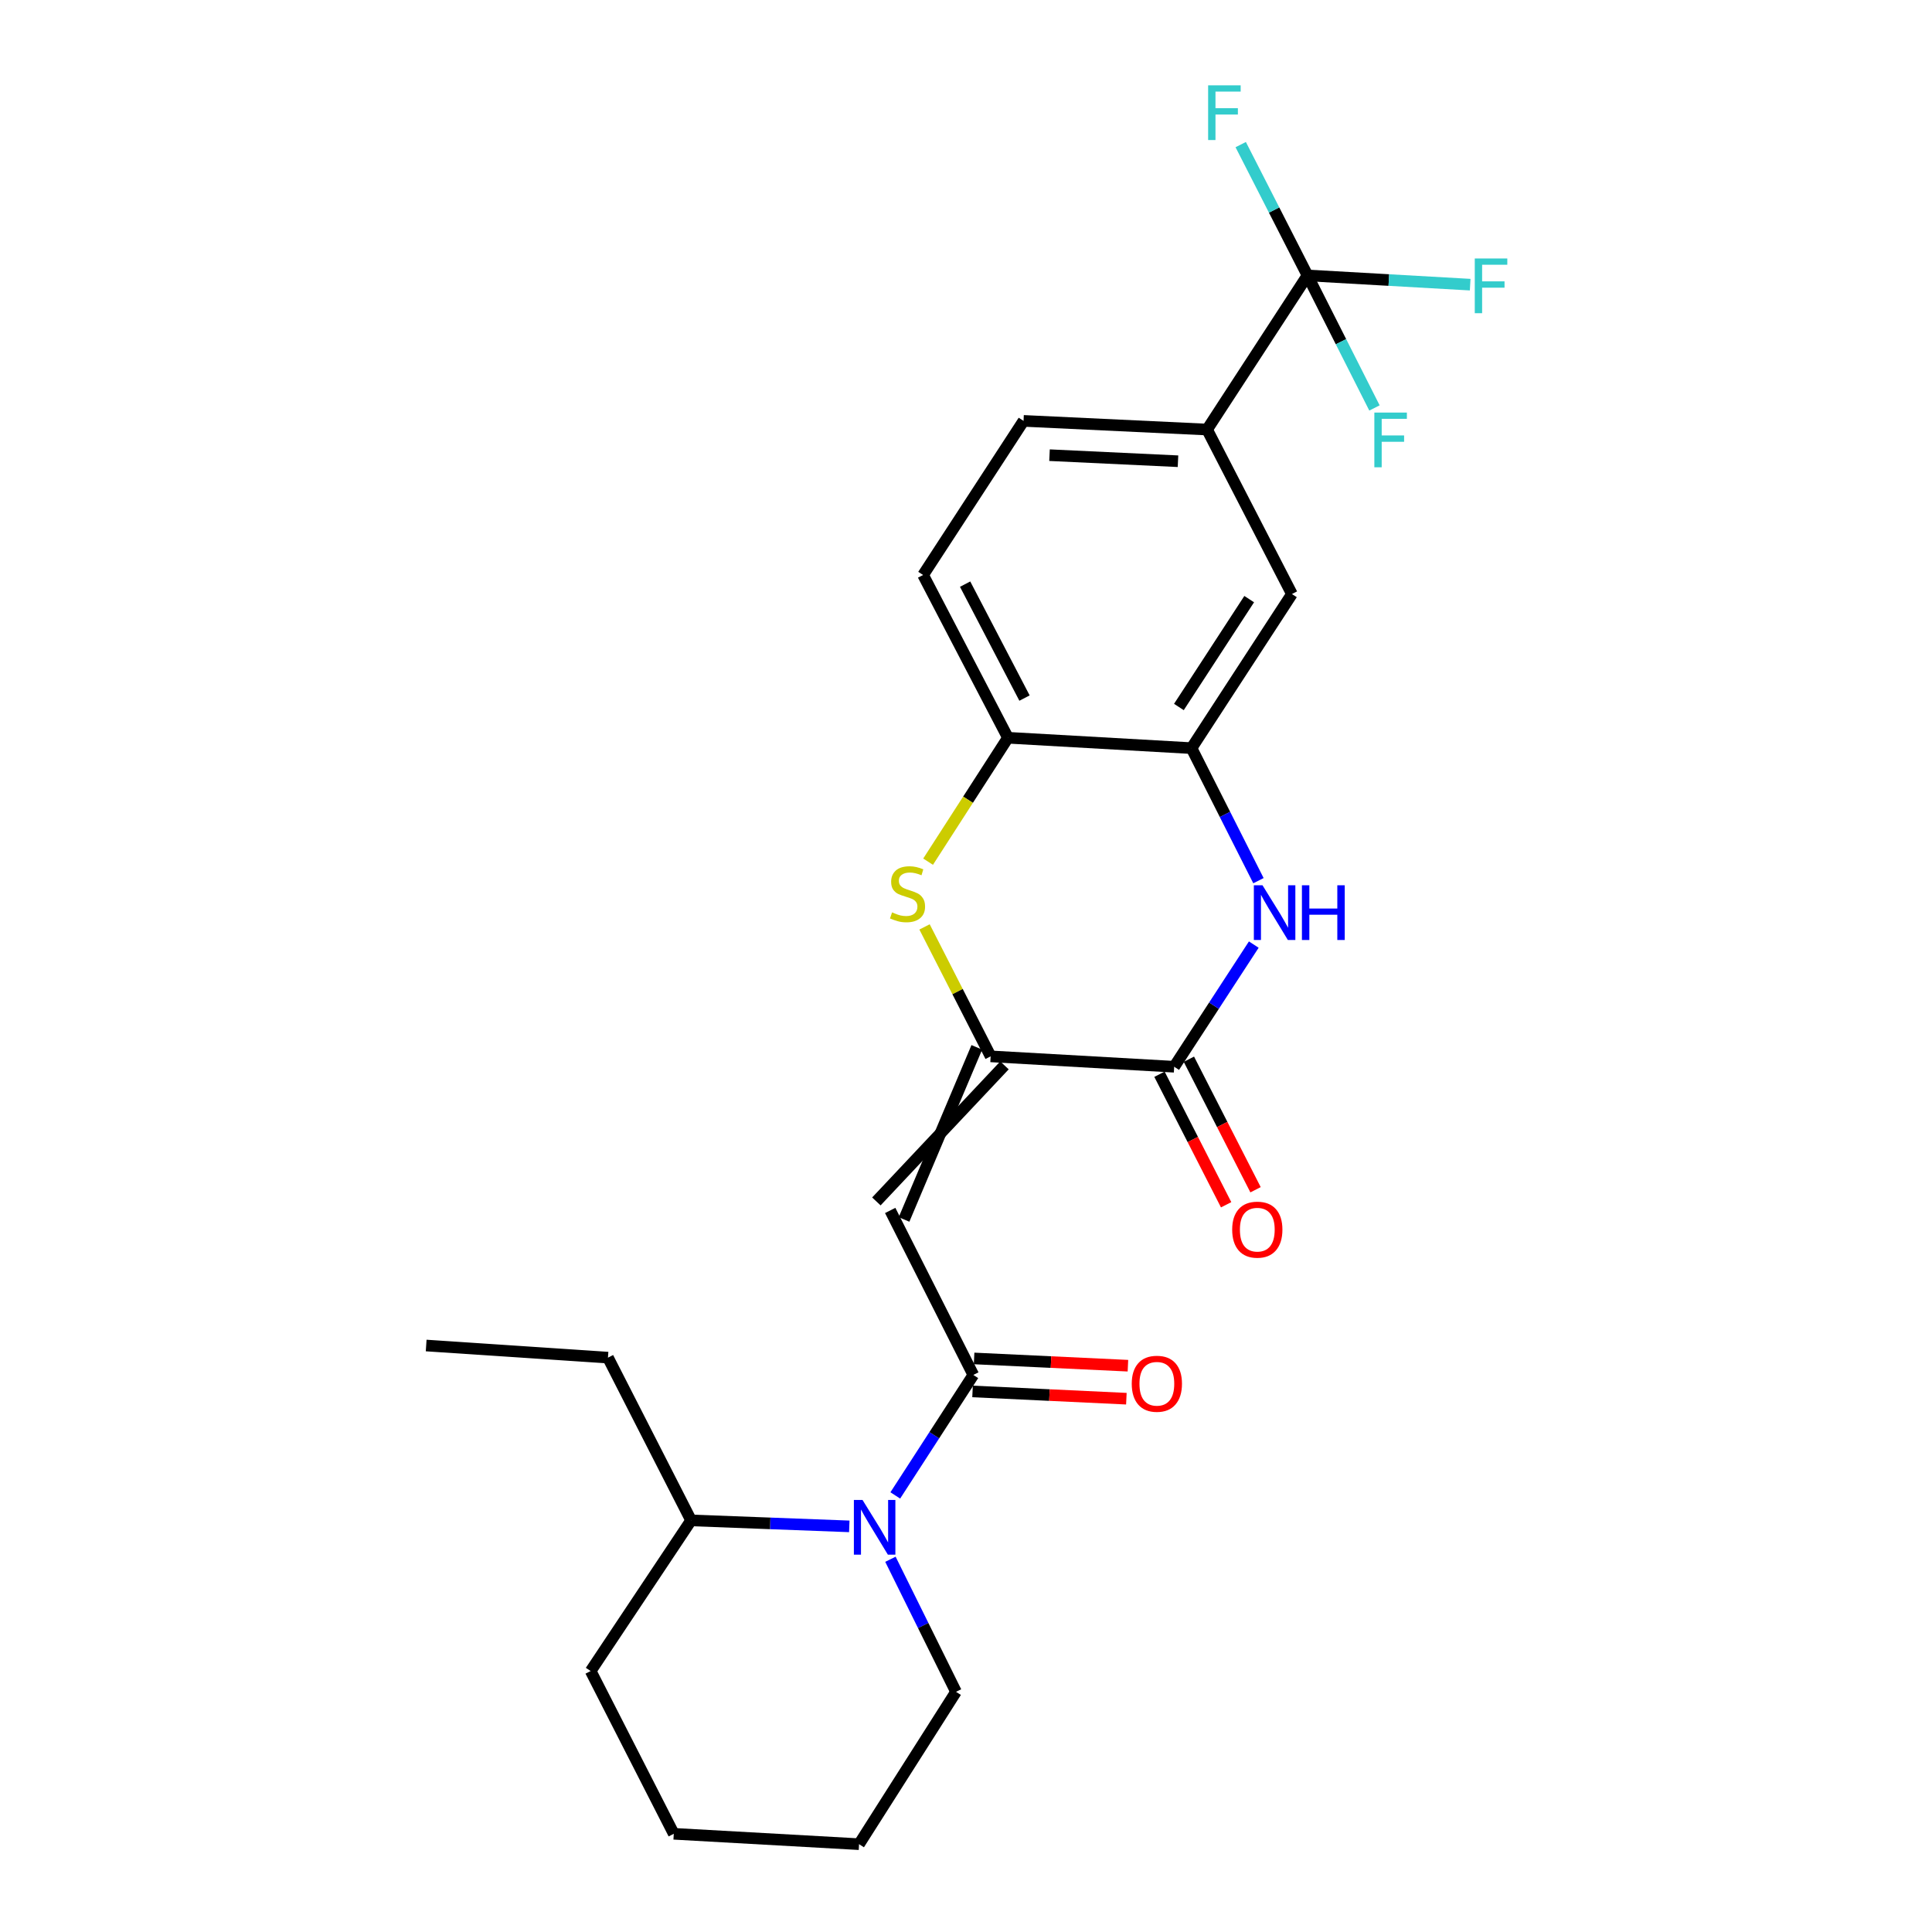 <?xml version='1.0' encoding='iso-8859-1'?>
<svg version='1.1' baseProfile='full'
              xmlns='http://www.w3.org/2000/svg'
                      xmlns:rdkit='http://www.rdkit.org/xml'
                      xmlns:xlink='http://www.w3.org/1999/xlink'
                  xml:space='preserve'
width='1000px' height='1000px' viewBox='0 0 1000 1000'>
<!-- END OF HEADER -->
<rect style='opacity:1.0;fill:#FFFFFF;stroke:none' width='1000' height='1000' x='0' y='0'> </rect>
<path class='bond-0' d='M 460.885,807.075 L 477.855,841.378' style='fill:none;fill-rule:evenodd;stroke:#0000FF;stroke-width:6px;stroke-linecap:butt;stroke-linejoin:miter;stroke-opacity:1' />
<path class='bond-0' d='M 477.855,841.378 L 494.825,875.682' style='fill:none;fill-rule:evenodd;stroke:#000000;stroke-width:6px;stroke-linecap:butt;stroke-linejoin:miter;stroke-opacity:1' />
<path class='bond-1' d='M 463.398,774.031 L 483.594,742.849' style='fill:none;fill-rule:evenodd;stroke:#0000FF;stroke-width:6px;stroke-linecap:butt;stroke-linejoin:miter;stroke-opacity:1' />
<path class='bond-1' d='M 483.594,742.849 L 503.79,711.667' style='fill:none;fill-rule:evenodd;stroke:#000000;stroke-width:6px;stroke-linecap:butt;stroke-linejoin:miter;stroke-opacity:1' />
<path class='bond-2' d='M 439.589,790.045 L 398.647,788.498' style='fill:none;fill-rule:evenodd;stroke:#0000FF;stroke-width:6px;stroke-linecap:butt;stroke-linejoin:miter;stroke-opacity:1' />
<path class='bond-2' d='M 398.647,788.498 L 357.706,786.95' style='fill:none;fill-rule:evenodd;stroke:#000000;stroke-width:6px;stroke-linecap:butt;stroke-linejoin:miter;stroke-opacity:1' />
<path class='bond-3' d='M 624.783,222.33 L 529.784,217.847' style='fill:none;fill-rule:evenodd;stroke:#000000;stroke-width:6px;stroke-linecap:butt;stroke-linejoin:miter;stroke-opacity:1' />
<path class='bond-3' d='M 609.727,238.733 L 543.228,235.595' style='fill:none;fill-rule:evenodd;stroke:#000000;stroke-width:6px;stroke-linecap:butt;stroke-linejoin:miter;stroke-opacity:1' />
<path class='bond-4' d='M 624.783,222.33 L 668.697,307.471' style='fill:none;fill-rule:evenodd;stroke:#000000;stroke-width:6px;stroke-linecap:butt;stroke-linejoin:miter;stroke-opacity:1' />
<path class='bond-5' d='M 624.783,222.33 L 676.761,142.564' style='fill:none;fill-rule:evenodd;stroke:#000000;stroke-width:6px;stroke-linecap:butt;stroke-linejoin:miter;stroke-opacity:1' />
<path class='bond-6' d='M 529.784,217.847 L 477.797,297.613' style='fill:none;fill-rule:evenodd;stroke:#000000;stroke-width:6px;stroke-linecap:butt;stroke-linejoin:miter;stroke-opacity:1' />
<path class='bond-7' d='M 477.797,297.613 L 521.711,381.862' style='fill:none;fill-rule:evenodd;stroke:#000000;stroke-width:6px;stroke-linecap:butt;stroke-linejoin:miter;stroke-opacity:1' />
<path class='bond-7' d='M 499.543,302.349 L 530.283,361.323' style='fill:none;fill-rule:evenodd;stroke:#000000;stroke-width:6px;stroke-linecap:butt;stroke-linejoin:miter;stroke-opacity:1' />
<path class='bond-8' d='M 521.711,381.862 L 616.72,387.237' style='fill:none;fill-rule:evenodd;stroke:#000000;stroke-width:6px;stroke-linecap:butt;stroke-linejoin:miter;stroke-opacity:1' />
<path class='bond-9' d='M 521.711,381.862 L 501.045,413.932' style='fill:none;fill-rule:evenodd;stroke:#000000;stroke-width:6px;stroke-linecap:butt;stroke-linejoin:miter;stroke-opacity:1' />
<path class='bond-9' d='M 501.045,413.932 L 480.379,446.002' style='fill:none;fill-rule:evenodd;stroke:#CCCC00;stroke-width:6px;stroke-linecap:butt;stroke-linejoin:miter;stroke-opacity:1' />
<path class='bond-10' d='M 616.72,387.237 L 668.697,307.471' style='fill:none;fill-rule:evenodd;stroke:#000000;stroke-width:6px;stroke-linecap:butt;stroke-linejoin:miter;stroke-opacity:1' />
<path class='bond-10' d='M 610.194,365.94 L 646.579,310.103' style='fill:none;fill-rule:evenodd;stroke:#000000;stroke-width:6px;stroke-linecap:butt;stroke-linejoin:miter;stroke-opacity:1' />
<path class='bond-11' d='M 616.72,387.237 L 634.047,421.536' style='fill:none;fill-rule:evenodd;stroke:#000000;stroke-width:6px;stroke-linecap:butt;stroke-linejoin:miter;stroke-opacity:1' />
<path class='bond-11' d='M 634.047,421.536 L 651.374,455.834' style='fill:none;fill-rule:evenodd;stroke:#0000FF;stroke-width:6px;stroke-linecap:butt;stroke-linejoin:miter;stroke-opacity:1' />
<path class='bond-12' d='M 478.54,479.766 L 495.648,513.267' style='fill:none;fill-rule:evenodd;stroke:#CCCC00;stroke-width:6px;stroke-linecap:butt;stroke-linejoin:miter;stroke-opacity:1' />
<path class='bond-12' d='M 495.648,513.267 L 512.755,546.769' style='fill:none;fill-rule:evenodd;stroke:#000000;stroke-width:6px;stroke-linecap:butt;stroke-linejoin:miter;stroke-opacity:1' />
<path class='bond-13' d='M 512.755,546.769 L 607.755,552.145' style='fill:none;fill-rule:evenodd;stroke:#000000;stroke-width:6px;stroke-linecap:butt;stroke-linejoin:miter;stroke-opacity:1' />
<path class='bond-14' d='M 505.595,542.102 L 467.929,631.193' style='fill:none;fill-rule:evenodd;stroke:#000000;stroke-width:6px;stroke-linecap:butt;stroke-linejoin:miter;stroke-opacity:1' />
<path class='bond-14' d='M 519.916,551.437 L 453.608,621.858' style='fill:none;fill-rule:evenodd;stroke:#000000;stroke-width:6px;stroke-linecap:butt;stroke-linejoin:miter;stroke-opacity:1' />
<path class='bond-15' d='M 607.755,552.145 L 628.354,520.532' style='fill:none;fill-rule:evenodd;stroke:#000000;stroke-width:6px;stroke-linecap:butt;stroke-linejoin:miter;stroke-opacity:1' />
<path class='bond-15' d='M 628.354,520.532 L 648.954,488.919' style='fill:none;fill-rule:evenodd;stroke:#0000FF;stroke-width:6px;stroke-linecap:butt;stroke-linejoin:miter;stroke-opacity:1' />
<path class='bond-16' d='M 600.143,556.032 L 617.393,589.809' style='fill:none;fill-rule:evenodd;stroke:#000000;stroke-width:6px;stroke-linecap:butt;stroke-linejoin:miter;stroke-opacity:1' />
<path class='bond-16' d='M 617.393,589.809 L 634.643,623.587' style='fill:none;fill-rule:evenodd;stroke:#FF0000;stroke-width:6px;stroke-linecap:butt;stroke-linejoin:miter;stroke-opacity:1' />
<path class='bond-16' d='M 615.367,548.257 L 632.617,582.034' style='fill:none;fill-rule:evenodd;stroke:#000000;stroke-width:6px;stroke-linecap:butt;stroke-linejoin:miter;stroke-opacity:1' />
<path class='bond-16' d='M 632.617,582.034 L 649.868,615.811' style='fill:none;fill-rule:evenodd;stroke:#FF0000;stroke-width:6px;stroke-linecap:butt;stroke-linejoin:miter;stroke-opacity:1' />
<path class='bond-17' d='M 460.768,626.526 L 503.79,711.667' style='fill:none;fill-rule:evenodd;stroke:#000000;stroke-width:6px;stroke-linecap:butt;stroke-linejoin:miter;stroke-opacity:1' />
<path class='bond-18' d='M 503.387,720.205 L 543.198,722.083' style='fill:none;fill-rule:evenodd;stroke:#000000;stroke-width:6px;stroke-linecap:butt;stroke-linejoin:miter;stroke-opacity:1' />
<path class='bond-18' d='M 543.198,722.083 L 583.009,723.962' style='fill:none;fill-rule:evenodd;stroke:#FF0000;stroke-width:6px;stroke-linecap:butt;stroke-linejoin:miter;stroke-opacity:1' />
<path class='bond-18' d='M 504.193,703.129 L 544.004,705.008' style='fill:none;fill-rule:evenodd;stroke:#000000;stroke-width:6px;stroke-linecap:butt;stroke-linejoin:miter;stroke-opacity:1' />
<path class='bond-18' d='M 544.004,705.008 L 583.815,706.886' style='fill:none;fill-rule:evenodd;stroke:#FF0000;stroke-width:6px;stroke-linecap:butt;stroke-linejoin:miter;stroke-opacity:1' />
<path class='bond-19' d='M 676.761,142.564 L 659.473,108.707' style='fill:none;fill-rule:evenodd;stroke:#000000;stroke-width:6px;stroke-linecap:butt;stroke-linejoin:miter;stroke-opacity:1' />
<path class='bond-19' d='M 659.473,108.707 L 642.186,74.849' style='fill:none;fill-rule:evenodd;stroke:#33CCCC;stroke-width:6px;stroke-linecap:butt;stroke-linejoin:miter;stroke-opacity:1' />
<path class='bond-20' d='M 676.761,142.564 L 718.861,144.95' style='fill:none;fill-rule:evenodd;stroke:#000000;stroke-width:6px;stroke-linecap:butt;stroke-linejoin:miter;stroke-opacity:1' />
<path class='bond-20' d='M 718.861,144.95 L 760.961,147.337' style='fill:none;fill-rule:evenodd;stroke:#33CCCC;stroke-width:6px;stroke-linecap:butt;stroke-linejoin:miter;stroke-opacity:1' />
<path class='bond-21' d='M 676.761,142.564 L 694.091,176.862' style='fill:none;fill-rule:evenodd;stroke:#000000;stroke-width:6px;stroke-linecap:butt;stroke-linejoin:miter;stroke-opacity:1' />
<path class='bond-21' d='M 694.091,176.862 L 711.422,211.16' style='fill:none;fill-rule:evenodd;stroke:#33CCCC;stroke-width:6px;stroke-linecap:butt;stroke-linejoin:miter;stroke-opacity:1' />
<path class='bond-22' d='M 357.706,786.95 L 305.728,864.921' style='fill:none;fill-rule:evenodd;stroke:#000000;stroke-width:6px;stroke-linecap:butt;stroke-linejoin:miter;stroke-opacity:1' />
<path class='bond-23' d='M 357.706,786.95 L 314.684,702.711' style='fill:none;fill-rule:evenodd;stroke:#000000;stroke-width:6px;stroke-linecap:butt;stroke-linejoin:miter;stroke-opacity:1' />
<path class='bond-24' d='M 305.728,864.921 L 348.741,949.17' style='fill:none;fill-rule:evenodd;stroke:#000000;stroke-width:6px;stroke-linecap:butt;stroke-linejoin:miter;stroke-opacity:1' />
<path class='bond-25' d='M 314.684,702.711 L 220.587,696.434' style='fill:none;fill-rule:evenodd;stroke:#000000;stroke-width:6px;stroke-linecap:butt;stroke-linejoin:miter;stroke-opacity:1' />
<path class='bond-26' d='M 348.741,949.17 L 444.642,954.545' style='fill:none;fill-rule:evenodd;stroke:#000000;stroke-width:6px;stroke-linecap:butt;stroke-linejoin:miter;stroke-opacity:1' />
<path class='bond-27' d='M 494.825,875.682 L 444.642,954.545' style='fill:none;fill-rule:evenodd;stroke:#000000;stroke-width:6px;stroke-linecap:butt;stroke-linejoin:miter;stroke-opacity:1' />
<path  class='atom-0' d='M 446.445 776.38
L 455.725 791.38
Q 456.645 792.86, 458.125 795.54
Q 459.605 798.22, 459.685 798.38
L 459.685 776.38
L 463.445 776.38
L 463.445 804.7
L 459.565 804.7
L 449.605 788.3
Q 448.445 786.38, 447.205 784.18
Q 446.005 781.98, 445.645 781.3
L 445.645 804.7
L 441.965 804.7
L 441.965 776.38
L 446.445 776.38
' fill='#0000FF'/>
<path  class='atom-7' d='M 461.734 472.241
Q 462.054 472.361, 463.374 472.921
Q 464.694 473.481, 466.134 473.841
Q 467.614 474.161, 469.054 474.161
Q 471.734 474.161, 473.294 472.881
Q 474.854 471.561, 474.854 469.281
Q 474.854 467.721, 474.054 466.761
Q 473.294 465.801, 472.094 465.281
Q 470.894 464.761, 468.894 464.161
Q 466.374 463.401, 464.854 462.681
Q 463.374 461.961, 462.294 460.441
Q 461.254 458.921, 461.254 456.361
Q 461.254 452.801, 463.654 450.601
Q 466.094 448.401, 470.894 448.401
Q 474.174 448.401, 477.894 449.961
L 476.974 453.041
Q 473.574 451.641, 471.014 451.641
Q 468.254 451.641, 466.734 452.801
Q 465.214 453.921, 465.254 455.881
Q 465.254 457.401, 466.014 458.321
Q 466.814 459.241, 467.934 459.761
Q 469.094 460.281, 471.014 460.881
Q 473.574 461.681, 475.094 462.481
Q 476.614 463.281, 477.694 464.921
Q 478.814 466.521, 478.814 469.281
Q 478.814 473.201, 476.174 475.321
Q 473.574 477.401, 469.214 477.401
Q 466.694 477.401, 464.774 476.841
Q 462.894 476.321, 460.654 475.401
L 461.734 472.241
' fill='#CCCC00'/>
<path  class='atom-10' d='M 653.472 458.219
L 662.752 473.219
Q 663.672 474.699, 665.152 477.379
Q 666.632 480.059, 666.712 480.219
L 666.712 458.219
L 670.472 458.219
L 670.472 486.539
L 666.592 486.539
L 656.632 470.139
Q 655.472 468.219, 654.232 466.019
Q 653.032 463.819, 652.672 463.139
L 652.672 486.539
L 648.992 486.539
L 648.992 458.219
L 653.472 458.219
' fill='#0000FF'/>
<path  class='atom-10' d='M 673.872 458.219
L 677.712 458.219
L 677.712 470.259
L 692.192 470.259
L 692.192 458.219
L 696.032 458.219
L 696.032 486.539
L 692.192 486.539
L 692.192 473.459
L 677.712 473.459
L 677.712 486.539
L 673.872 486.539
L 673.872 458.219
' fill='#0000FF'/>
<path  class='atom-13' d='M 585.789 716.23
Q 585.789 709.43, 589.149 705.63
Q 592.509 701.83, 598.789 701.83
Q 605.069 701.83, 608.429 705.63
Q 611.789 709.43, 611.789 716.23
Q 611.789 723.11, 608.389 727.03
Q 604.989 730.91, 598.789 730.91
Q 592.549 730.91, 589.149 727.03
Q 585.789 723.15, 585.789 716.23
M 598.789 727.71
Q 603.109 727.71, 605.429 724.83
Q 607.789 721.91, 607.789 716.23
Q 607.789 710.67, 605.429 707.87
Q 603.109 705.03, 598.789 705.03
Q 594.469 705.03, 592.109 707.83
Q 589.789 710.63, 589.789 716.23
Q 589.789 721.95, 592.109 724.83
Q 594.469 727.71, 598.789 727.71
' fill='#FF0000'/>
<path  class='atom-14' d='M 637.776 636.464
Q 637.776 629.664, 641.136 625.864
Q 644.496 622.064, 650.776 622.064
Q 657.056 622.064, 660.416 625.864
Q 663.776 629.664, 663.776 636.464
Q 663.776 643.344, 660.376 647.264
Q 656.976 651.144, 650.776 651.144
Q 644.536 651.144, 641.136 647.264
Q 637.776 643.384, 637.776 636.464
M 650.776 647.944
Q 655.096 647.944, 657.416 645.064
Q 659.776 642.144, 659.776 636.464
Q 659.776 630.904, 657.416 628.104
Q 655.096 625.264, 650.776 625.264
Q 646.456 625.264, 644.096 628.064
Q 641.776 630.864, 641.776 636.464
Q 641.776 642.184, 644.096 645.064
Q 646.456 647.944, 650.776 647.944
' fill='#FF0000'/>
<path  class='atom-16' d='M 625.328 44.165
L 642.168 44.165
L 642.168 47.405
L 629.128 47.405
L 629.128 56.005
L 640.728 56.005
L 640.728 59.285
L 629.128 59.285
L 629.128 72.485
L 625.328 72.485
L 625.328 44.165
' fill='#33CCCC'/>
<path  class='atom-17' d='M 763.34 133.789
L 780.18 133.789
L 780.18 137.029
L 767.14 137.029
L 767.14 145.629
L 778.74 145.629
L 778.74 148.909
L 767.14 148.909
L 767.14 162.109
L 763.34 162.109
L 763.34 133.789
' fill='#33CCCC'/>
<path  class='atom-18' d='M 711.362 213.545
L 728.202 213.545
L 728.202 216.785
L 715.162 216.785
L 715.162 225.385
L 726.762 225.385
L 726.762 228.665
L 715.162 228.665
L 715.162 241.865
L 711.362 241.865
L 711.362 213.545
' fill='#33CCCC'/>
</svg>
